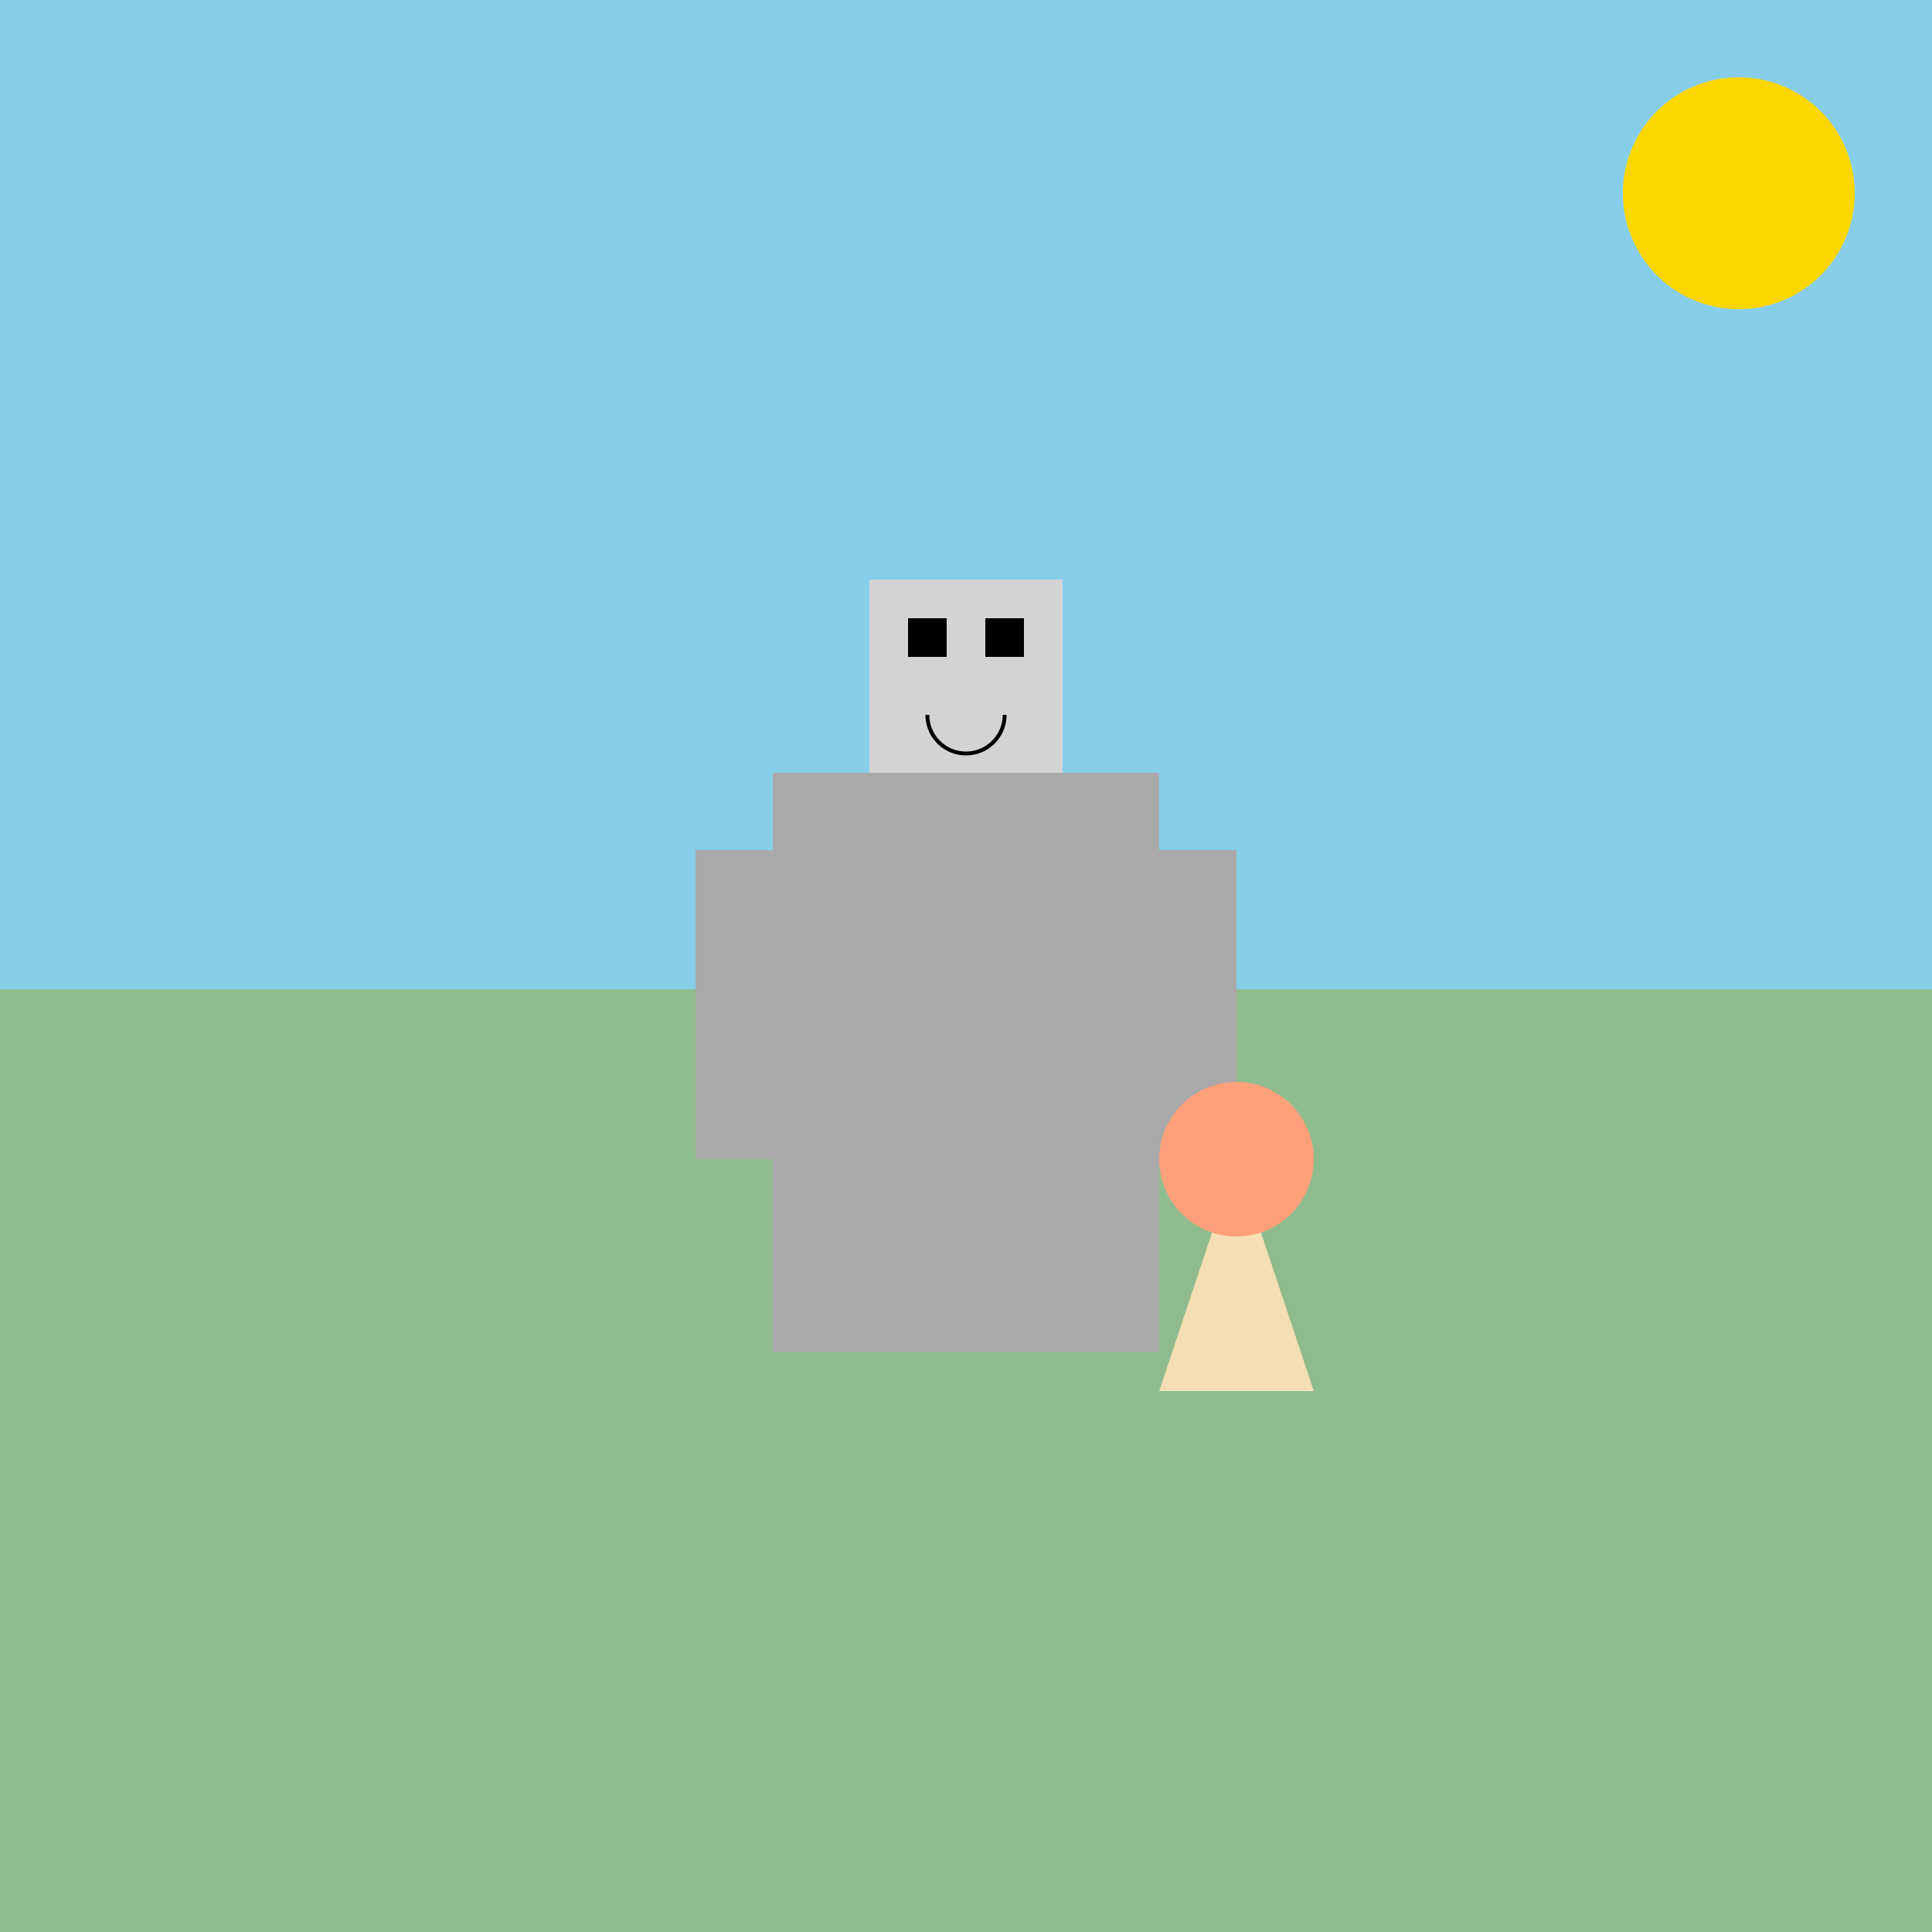 <!--

Generated by DrawGPT.
Free, open source, AI generated images in SVG, PNG, and HTML Canvas format.
https://drawgpt.ai

Created: 2024-01-19T10:37:44.052Z
Link: https://drawgpt.ai/prompt/155411/

-->
<svg xmlns="http://www.w3.org/2000/svg" xmlns:xlink="http://www.w3.org/1999/xlink" width="500" height="500"><defs/><g><rect fill="#87CEEB" stroke="none" x="0" y="0" width="512" height="256"/><rect fill="#8FBC8F" stroke="none" x="0" y="256" width="512" height="256"/><rect fill="#A9A9A9" stroke="none" x="200" y="200" width="100" height="150"/><rect fill="#D3D3D3" stroke="none" x="225" y="150" width="50" height="50"/><rect fill="#000000" stroke="none" x="235" y="160" width="10" height="10"/><rect fill="#000000" stroke="none" x="255" y="160" width="10" height="10"/><path fill="none" stroke="#000000" paint-order="fill stroke markers" d=" M 260 185 A 10 10 0 0 1 240 185" stroke-miterlimit="10" stroke-dasharray=""/><rect fill="#A9A9A9" stroke="none" x="180" y="220" width="20" height="80"/><rect fill="#A9A9A9" stroke="none" x="300" y="220" width="20" height="80"/><path fill="#F5DEB3" stroke="none" paint-order="stroke fill markers" d=" M 320 300 L 340 360 L 300 360 Z"/><path fill="#FFA07A" stroke="none" paint-order="stroke fill markers" d=" M 340 300 A 20 20 0 1 0 340 300.02"/><path fill="#FFD700" stroke="none" paint-order="stroke fill markers" d=" M 480 50 A 30 30 0 1 0 480 50.03"/></g></svg>